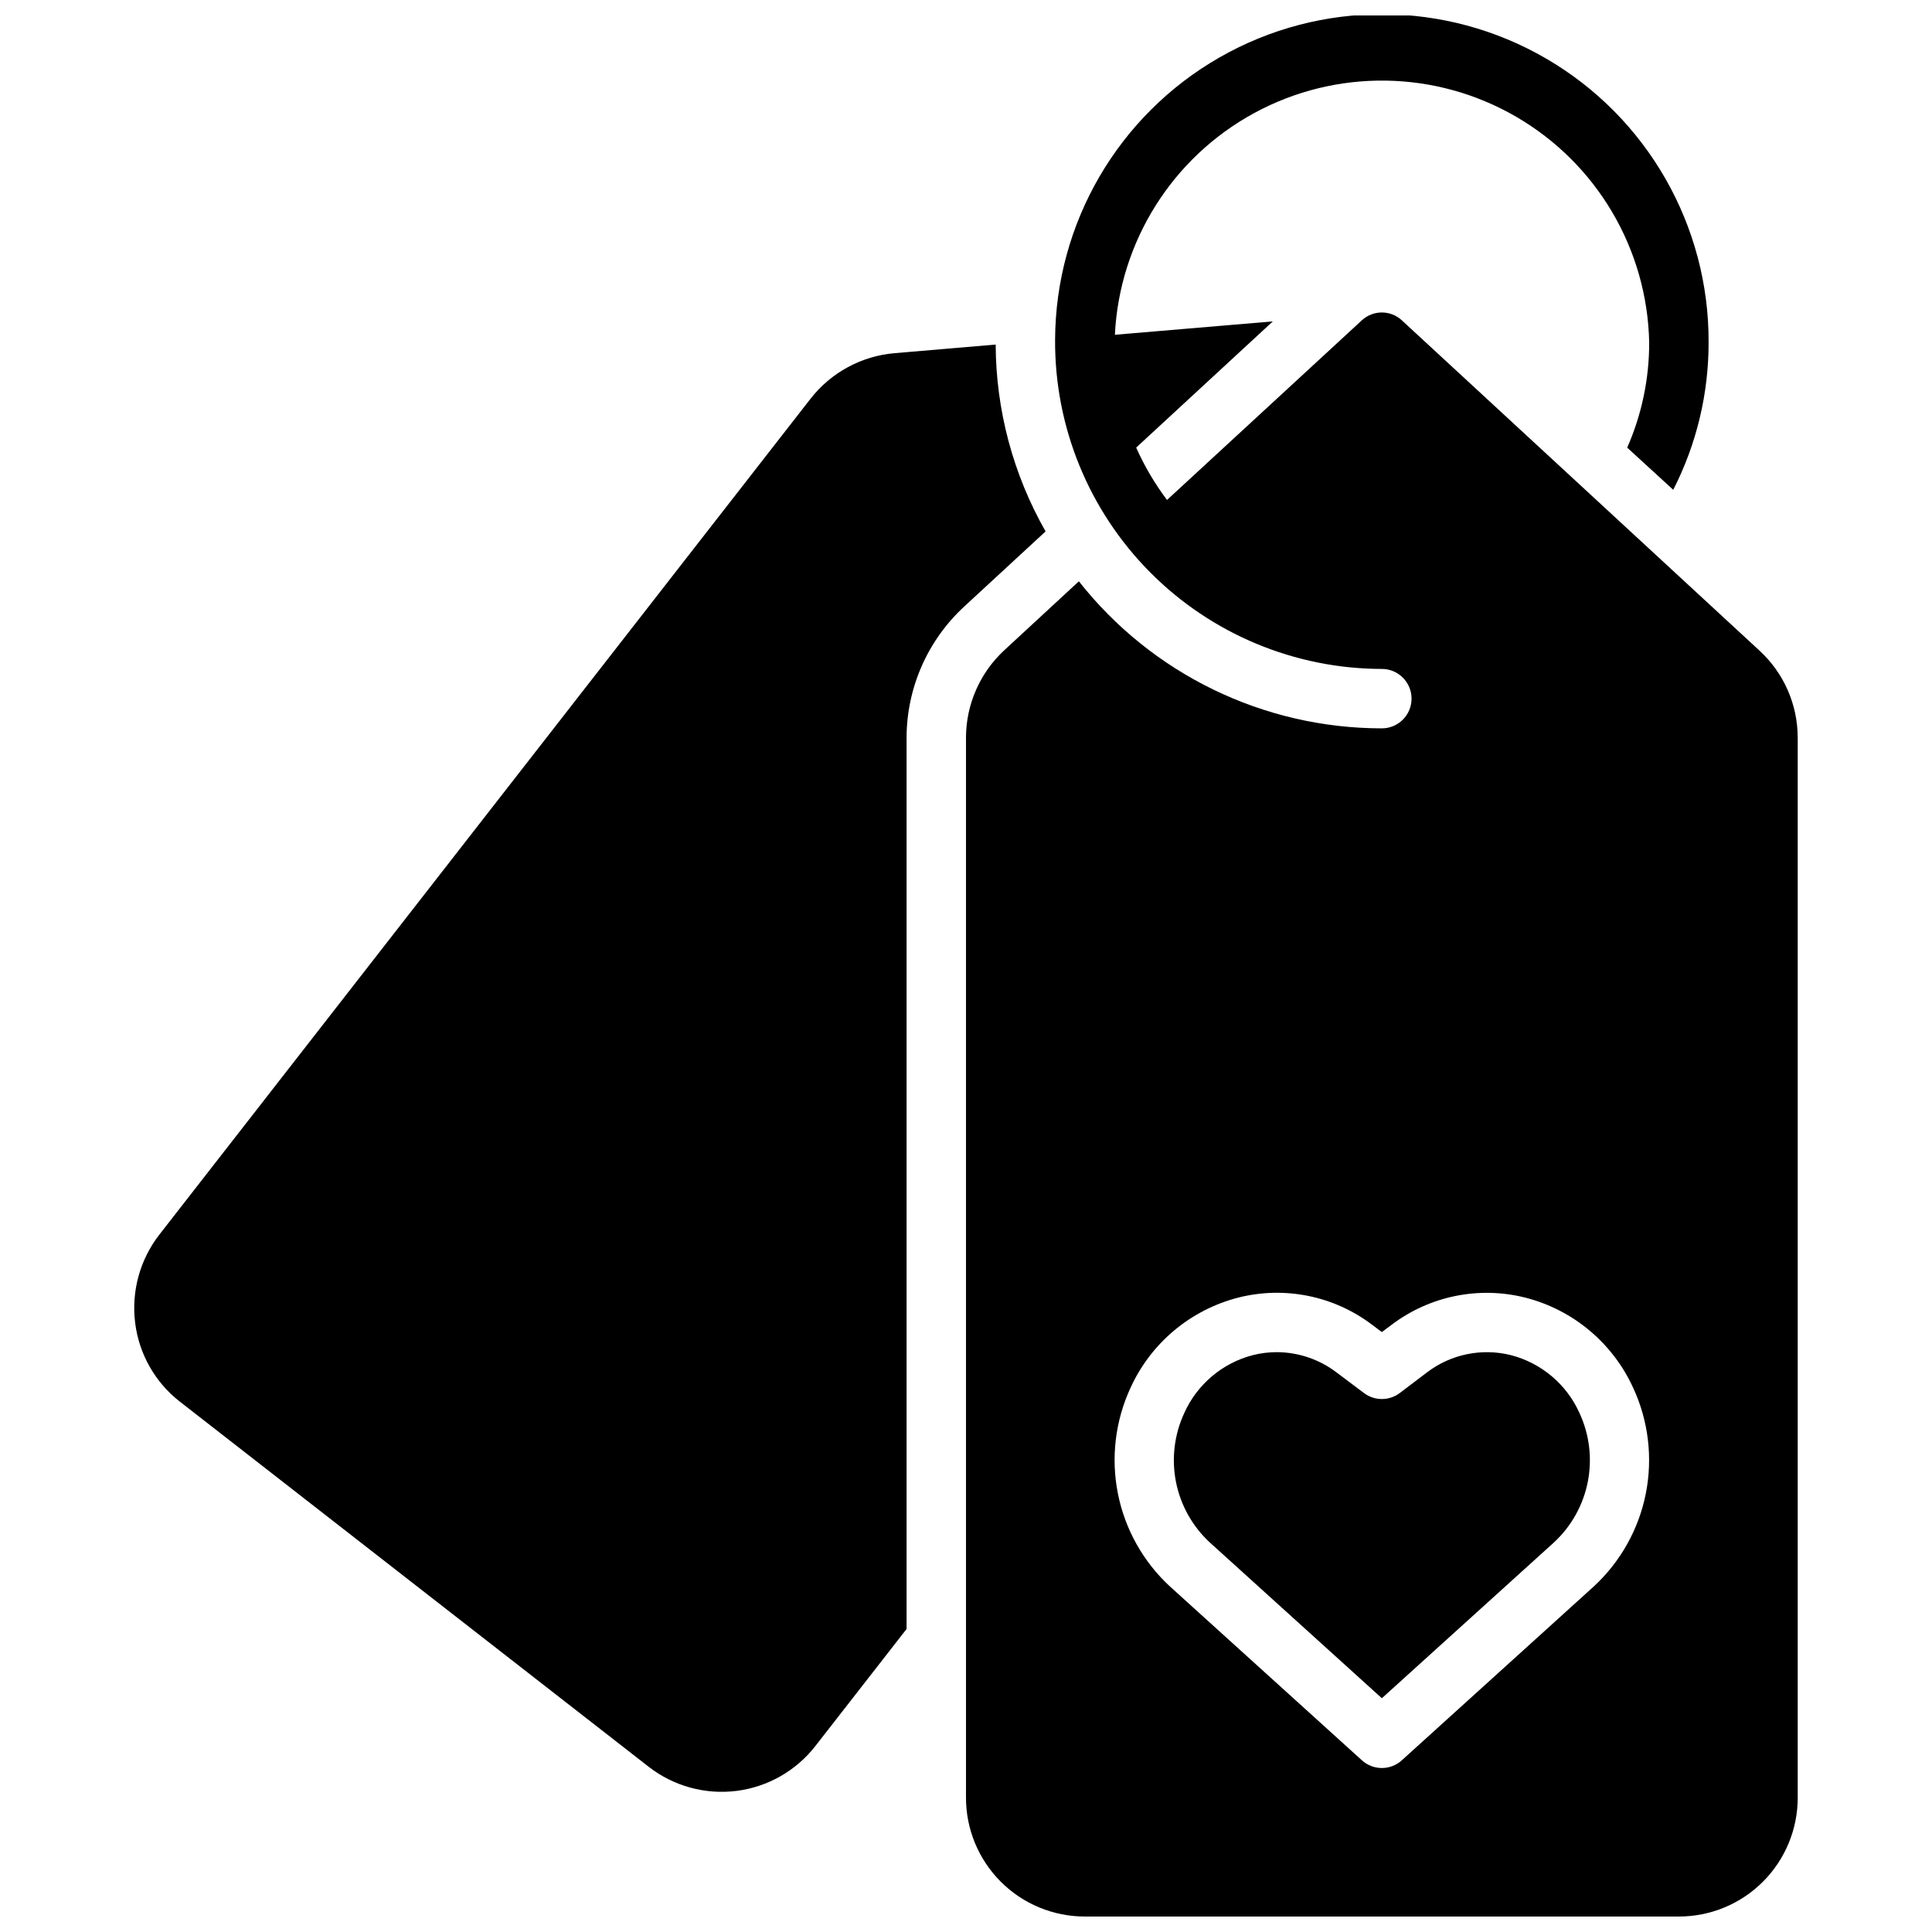 <?xml version="1.0" encoding="UTF-8"?>
<!-- Uploaded to: SVG Repo, www.svgrepo.com, Generator: SVG Repo Mixer Tools -->
<svg width="800px" height="800px" version="1.1" viewBox="144 144 512 512" xmlns="http://www.w3.org/2000/svg">
 <defs>
  <clipPath id="a">
   <path d="m179 148.09h442v503.81h-442z"/>
  </clipPath>
 </defs>
 <g clip-path="url(#a)">
  <path d="m421.09 284.83-21.566 19.914c-9.695 8.945-15.23 21.523-15.273 34.715v236.24l-24.168 31.016c-5.129 6.582-12.66 10.859-20.938 11.895-8.281 1.031-16.633-1.266-23.223-6.387l-124.22-96.746c-6.59-5.117-10.871-12.656-11.887-20.938-1.031-8.305 1.258-16.684 6.379-23.301l172.63-221.6c5.43-6.938 13.5-11.305 22.277-12.047l26.766-2.281c0.062 17.367 4.621 34.426 13.223 49.516zm123.29 218.29c-7.699-1.922-15.855-0.25-22.176 4.551l-7.273 5.512c-2.797 2.098-6.648 2.098-9.445 0l-7.273-5.465c-4.559-3.473-10.125-5.363-15.855-5.383-2.137 0-4.266 0.262-6.336 0.785-8.066 2.09-14.75 7.727-18.168 15.328-2.644 5.688-3.422 12.066-2.219 18.223 1.203 6.152 4.324 11.77 8.918 16.043l45.656 41.336 45.656-41.336c4.594-4.269 7.715-9.883 8.922-16.035 1.203-6.152 0.434-12.527-2.207-18.215-3.418-7.617-10.113-13.262-18.199-15.344zm76.035-163.66v280.95c0 8.352-3.316 16.363-9.223 22.266-5.902 5.906-13.914 9.223-22.266 9.223h-157.44c-8.352 0-16.363-3.316-22.266-9.223-5.906-5.902-9.223-13.914-9.223-22.266v-280.95c0.023-8.789 3.703-17.172 10.152-23.141l19.758-18.262 0.004-0.004c19.383 24.602 48.973 38.961 80.293 38.969 4.348 0 7.871-3.527 7.871-7.875 0-4.348-3.523-7.871-7.871-7.871-23.066-0.031-45.168-9.25-61.418-25.617-16.25-16.371-25.312-38.539-25.176-61.605 0.113-30.934 16.723-59.461 43.57-74.832s59.855-15.25 86.594 0.316c26.734 15.562 43.133 44.211 43.023 75.148 0.027 13.598-3.184 27.012-9.371 39.121l-12.203-11.18 0.004 0.004c3.871-8.809 5.856-18.328 5.824-27.945-0.531-24.711-13.898-47.359-35.277-59.762-21.379-12.402-47.676-12.77-69.391-0.965-21.715 11.805-35.707 34.07-36.926 58.758l41.855-3.543-36.211 33.441c2.188 4.922 4.93 9.578 8.172 13.879l51.578-47.559c3.004-2.832 7.699-2.832 10.703 0l94.703 87.461c6.461 5.93 10.145 14.293 10.152 23.062zm-43.578 172.4c-5.406-11.922-15.934-20.742-28.613-23.977-12.309-3.102-25.359-0.441-35.473 7.227l-2.543 1.902-2.551-1.914v0.004c-10.109-7.676-23.164-10.34-35.473-7.234-12.68 3.238-23.207 12.059-28.613 23.977-4.031 8.738-5.191 18.531-3.316 27.969s6.691 18.043 13.754 24.578l50.918 46.113c2.996 2.715 7.566 2.715 10.562 0l50.918-46.113c7.062-6.535 11.875-15.141 13.75-24.578 1.871-9.441 0.711-19.23-3.32-27.969z"/>
 </g>
</svg>